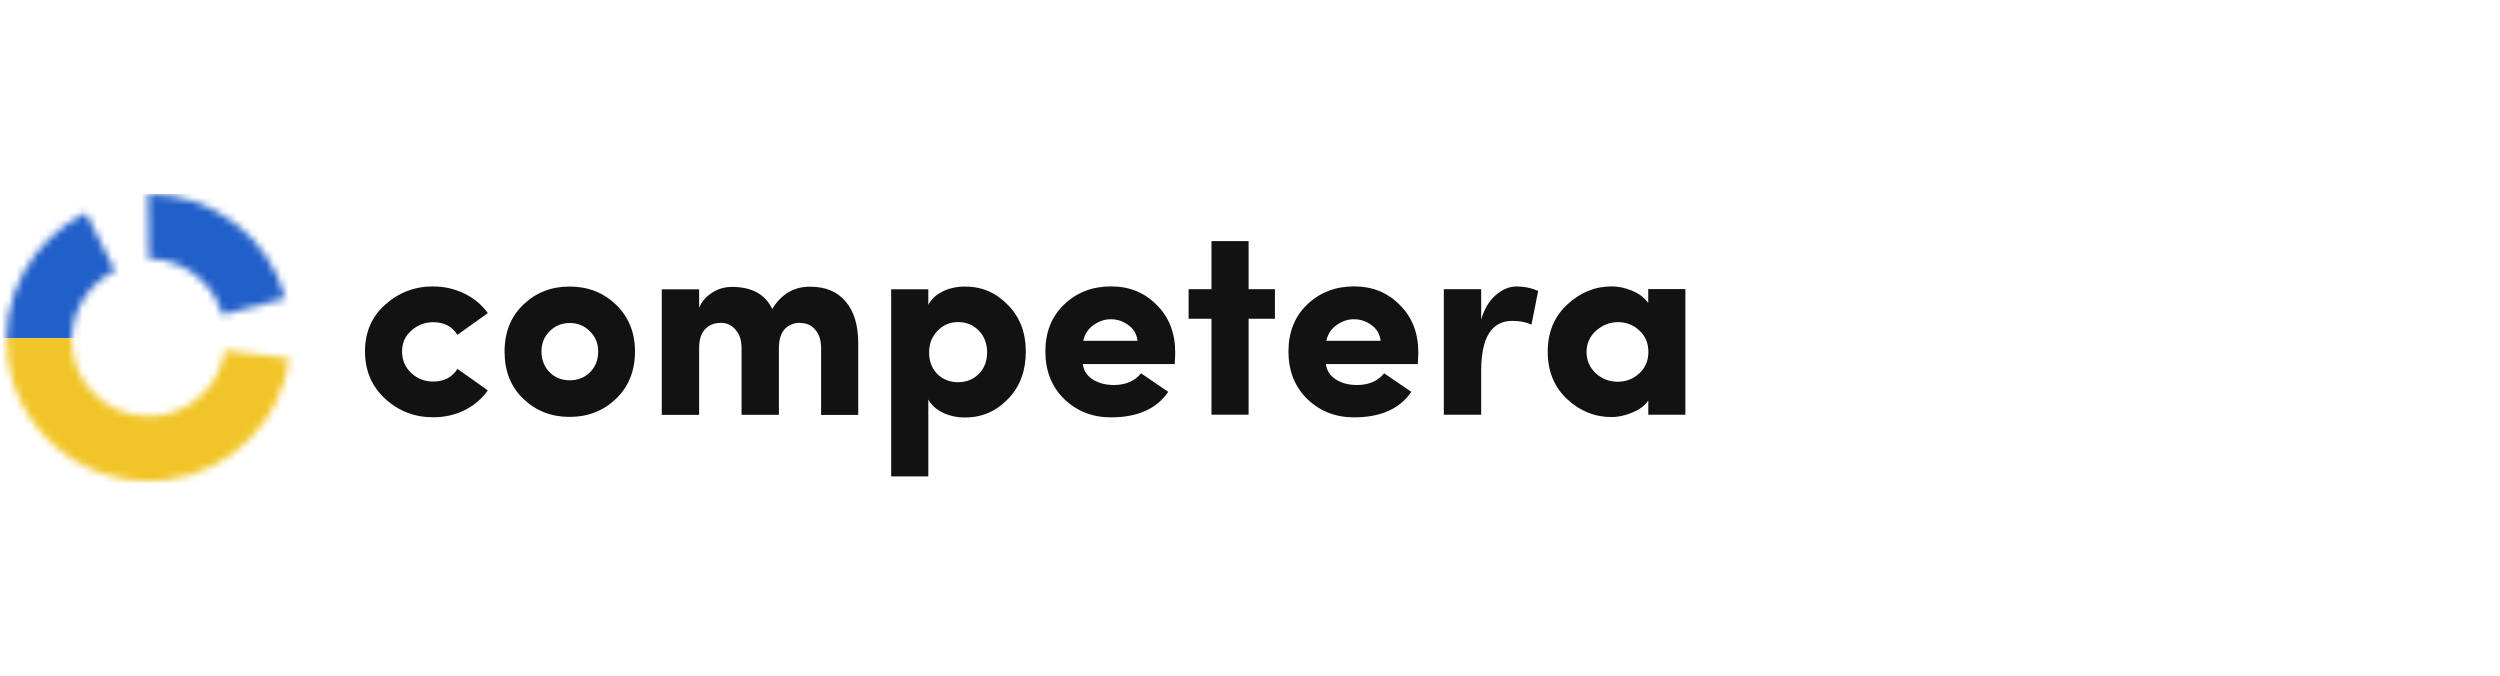 <?xml version="1.0" encoding="UTF-8"?>
<svg id="Layer_2" data-name="Layer 2" xmlns="http://www.w3.org/2000/svg" xmlns:xlink="http://www.w3.org/1999/xlink" viewBox="0 0 340 92">
  <defs>
    <style>
      .cls-1 {
        mask: url(#mask);
      }

      .cls-2 {
        fill: #f1c527;
      }

      .cls-3 {
        fill: url(#linear-gradient);
      }

      .cls-4 {
        fill: #215fc9;
      }

      .cls-5 {
        mask: url(#mask-1);
      }

      .cls-6 {
        fill: #121212;
      }

      .cls-7 {
        fill: #1bb35b;
      }
    </style>
    <linearGradient id="linear-gradient" x1="30.61" y1="1636.1" x2="6.91" y2="1664.76" gradientTransform="translate(0 1699.71) scale(1 -1)" gradientUnits="userSpaceOnUse">
      <stop offset="0" stop-color="#1bb35b"/>
      <stop offset="1" stop-color="#96d700"/>
    </linearGradient>
    <mask id="mask" x="-4.28" y="26.37" width="49.07" height="39.26" maskUnits="userSpaceOnUse">
      <g id="mask0_2779_8354" data-name="mask0 2779 8354">
        <path class="cls-3" d="M30.57,47.64c-.62,4.47-4.14,8.18-8.85,8.87-5.72.83-11.03-3.11-11.86-8.8-.68-4.61,1.79-8.95,5.78-10.88l-3.96-7.9C4.35,32.52-.15,40.51,1.09,48.99c1.54,10.51,11.35,17.79,21.91,16.25,8.74-1.27,15.25-8.18,16.36-16.49l-8.8-1.11Z"/>
      </g>
    </mask>
    <mask id="mask-1" x="-4.28" y="26.37" width="49.07" height="19.63" maskUnits="userSpaceOnUse">
      <g id="mask1_2779_8354" data-name="mask1 2779 8354">
        <path class="cls-7" d="M20.22,35.2c4.66.01,8.77,3.12,10.03,7.61l8.57-2.25c-2.29-8.39-10-14.21-18.69-14.18l.09,8.83Z"/>
      </g>
    </mask>
  </defs>
  <path class="cls-6" d="M58.92,38.96c1.51,0,2.91.32,4.2.95,1.32.63,2.39,1.52,3.22,2.67l-4.13,2.96c-.73-1.15-1.83-1.72-3.29-1.72-1.15,0-2.13.38-2.96,1.13-.85.73-1.28,1.68-1.28,2.85s.43,2.18,1.28,2.96c.83.76,1.82,1.13,2.96,1.13,1.46,0,2.56-.57,3.29-1.72l4.13,2.92c-.8,1.15-1.86,2.05-3.18,2.71-1.29.63-2.71.95-4.24.95-2.53,0-4.72-.84-6.54-2.52-1.83-1.68-2.74-3.83-2.74-6.43s.91-4.73,2.74-6.36c1.85-1.66,4.03-2.49,6.54-2.49Z"/>
  <path class="cls-6" d="M77.47,51.72c1.12,0,2.05-.37,2.78-1.1s1.1-1.67,1.1-2.82-.38-2.01-1.13-2.74c-.73-.76-1.65-1.13-2.74-1.13s-1.99.38-2.74,1.13c-.73.73-1.1,1.65-1.1,2.74s.37,2.08,1.1,2.82,1.65,1.1,2.74,1.1ZM83.76,54.25c-1.71,1.63-3.8,2.45-6.29,2.45s-4.58-.82-6.29-2.45c-1.71-1.63-2.56-3.78-2.56-6.43s.85-4.76,2.56-6.4c1.71-1.63,3.8-2.45,6.29-2.45s4.58.82,6.29,2.45c1.73,1.66,2.6,3.79,2.6,6.4s-.87,4.78-2.6,6.43Z"/>
  <path class="cls-6" d="M108.86,43.9c-.9,0-1.62.29-2.16.88-.51.58-.77,1.45-.77,2.6v9.03h-5.08v-9.21c-.02-1-.3-1.79-.84-2.38-.51-.61-1.17-.91-1.97-.91-.9,0-1.62.29-2.16.88-.54.56-.8,1.43-.8,2.6v9.03h-5.08v-17.07h5.08v2.49c.39-.88.99-1.56,1.79-2.05.8-.51,1.69-.77,2.67-.77,2.71,0,4.53,1,5.48,3,1.24-2.02,2.95-3.03,5.12-3.03s3.72.67,4.86,2.01c1.15,1.32,1.72,3.23,1.72,5.74v9.69h-5.05v-9.1c0-1.05-.27-1.88-.8-2.49-.51-.61-1.18-.91-2.01-.91Z"/>
  <path class="cls-6" d="M126.36,47.92c0,1.22.38,2.21,1.13,2.96.76.73,1.69,1.1,2.81,1.1s2.06-.38,2.82-1.13c.76-.78,1.13-1.75,1.13-2.92s-.38-2.21-1.13-2.96c-.76-.78-1.69-1.17-2.82-1.17s-2.03.4-2.81,1.21c-.76.78-1.13,1.75-1.13,2.92ZM121.2,64.78v-25.44h5.05v2.12c.41-.78,1.07-1.39,1.97-1.83.9-.44,1.91-.66,3.03-.66,2.27,0,4.21.83,5.81,2.49,1.63,1.63,2.45,3.75,2.45,6.36s-.82,4.84-2.45,6.47c-1.61,1.66-3.55,2.49-5.81,2.49-1.1,0-2.11-.22-3.03-.66-.9-.44-1.56-1.04-1.97-1.79v10.46h-5.05Z"/>
  <path class="cls-6" d="M155.19,50.77l3.69,2.52c-1.58,2.32-4.18,3.47-7.79,3.47-2.51,0-4.63-.83-6.36-2.49-1.71-1.68-2.56-3.84-2.56-6.47s.85-4.76,2.56-6.4c1.71-1.63,3.83-2.45,6.36-2.45s4.56.84,6.22,2.52c1.68,1.66,2.52,3.81,2.52,6.47,0,.27-.02.79-.07,1.57h-12.5c.12.9.58,1.61,1.39,2.12.8.49,1.74.73,2.82.73,1.63,0,2.88-.54,3.73-1.61ZM147.32,46.35h7.39c-.12-.93-.55-1.65-1.28-2.16-.71-.51-1.48-.77-2.3-.77-.83-.02-1.62.23-2.38.77-.76.51-1.23,1.23-1.43,2.16Z"/>
  <path class="cls-6" d="M169.81,32.79v6.54h3.58v4.02h-3.58v13.05h-5.05v-13.05h-3.11v-4.02h3.11v-6.54h5.05Z"/>
  <path class="cls-6" d="M188.25,50.77l3.69,2.52c-1.58,2.32-4.18,3.47-7.79,3.47-2.51,0-4.63-.83-6.36-2.49-1.71-1.68-2.56-3.84-2.56-6.47s.85-4.76,2.56-6.4c1.71-1.63,3.83-2.45,6.36-2.45s4.56.84,6.22,2.52c1.68,1.66,2.52,3.81,2.52,6.47,0,.27-.02.79-.07,1.57h-12.5c.12.9.58,1.61,1.39,2.12.8.49,1.74.73,2.82.73,1.63,0,2.88-.54,3.73-1.61ZM180.38,46.35h7.39c-.12-.93-.55-1.65-1.28-2.16-.71-.51-1.48-.77-2.3-.77-.83-.02-1.62.23-2.38.77-.76.51-1.23,1.23-1.43,2.16Z"/>
  <path class="cls-6" d="M201.44,50.44v5.96h-5.08v-17.07h5.08v4.13c.41-1.41,1.06-2.51,1.94-3.29.9-.8,1.86-1.21,2.89-1.21s2.05.21,2.92.62l-.91,4.57c-.73-.34-1.6-.51-2.6-.51-2.83,0-4.24,2.27-4.24,6.8Z"/>
  <path class="cls-6" d="M229.22,56.4h-5.05v-1.94c-.46.71-1.22,1.27-2.27,1.68-.95.39-1.85.58-2.71.58-2.32,0-4.34-.82-6.07-2.45-1.75-1.63-2.63-3.78-2.63-6.43s.88-4.76,2.63-6.4c1.78-1.66,3.8-2.49,6.07-2.49.9,0,1.82.19,2.74.58.95.37,1.69.93,2.23,1.68v-1.9h5.05v17.07ZM220.05,51.91c1.12,0,2.08-.38,2.89-1.13.83-.76,1.24-1.73,1.24-2.92s-.41-2.17-1.24-2.92c-.8-.76-1.77-1.13-2.89-1.13s-2.1.39-3,1.17c-.85.78-1.28,1.74-1.28,2.89s.43,2.14,1.28,2.92c.85.76,1.85,1.13,3,1.13Z"/>
  <g class="cls-1">
    <g>
      <rect class="cls-4" x="-4.28" y="26.37" width="49.07" height="19.63"/>
      <rect class="cls-2" x="-4.28" y="46" width="49.07" height="19.63"/>
    </g>
  </g>
  <g class="cls-5">
    <rect class="cls-4" x="-4.28" y="26.37" width="49.07" height="19.63"/>
  </g>
</svg>